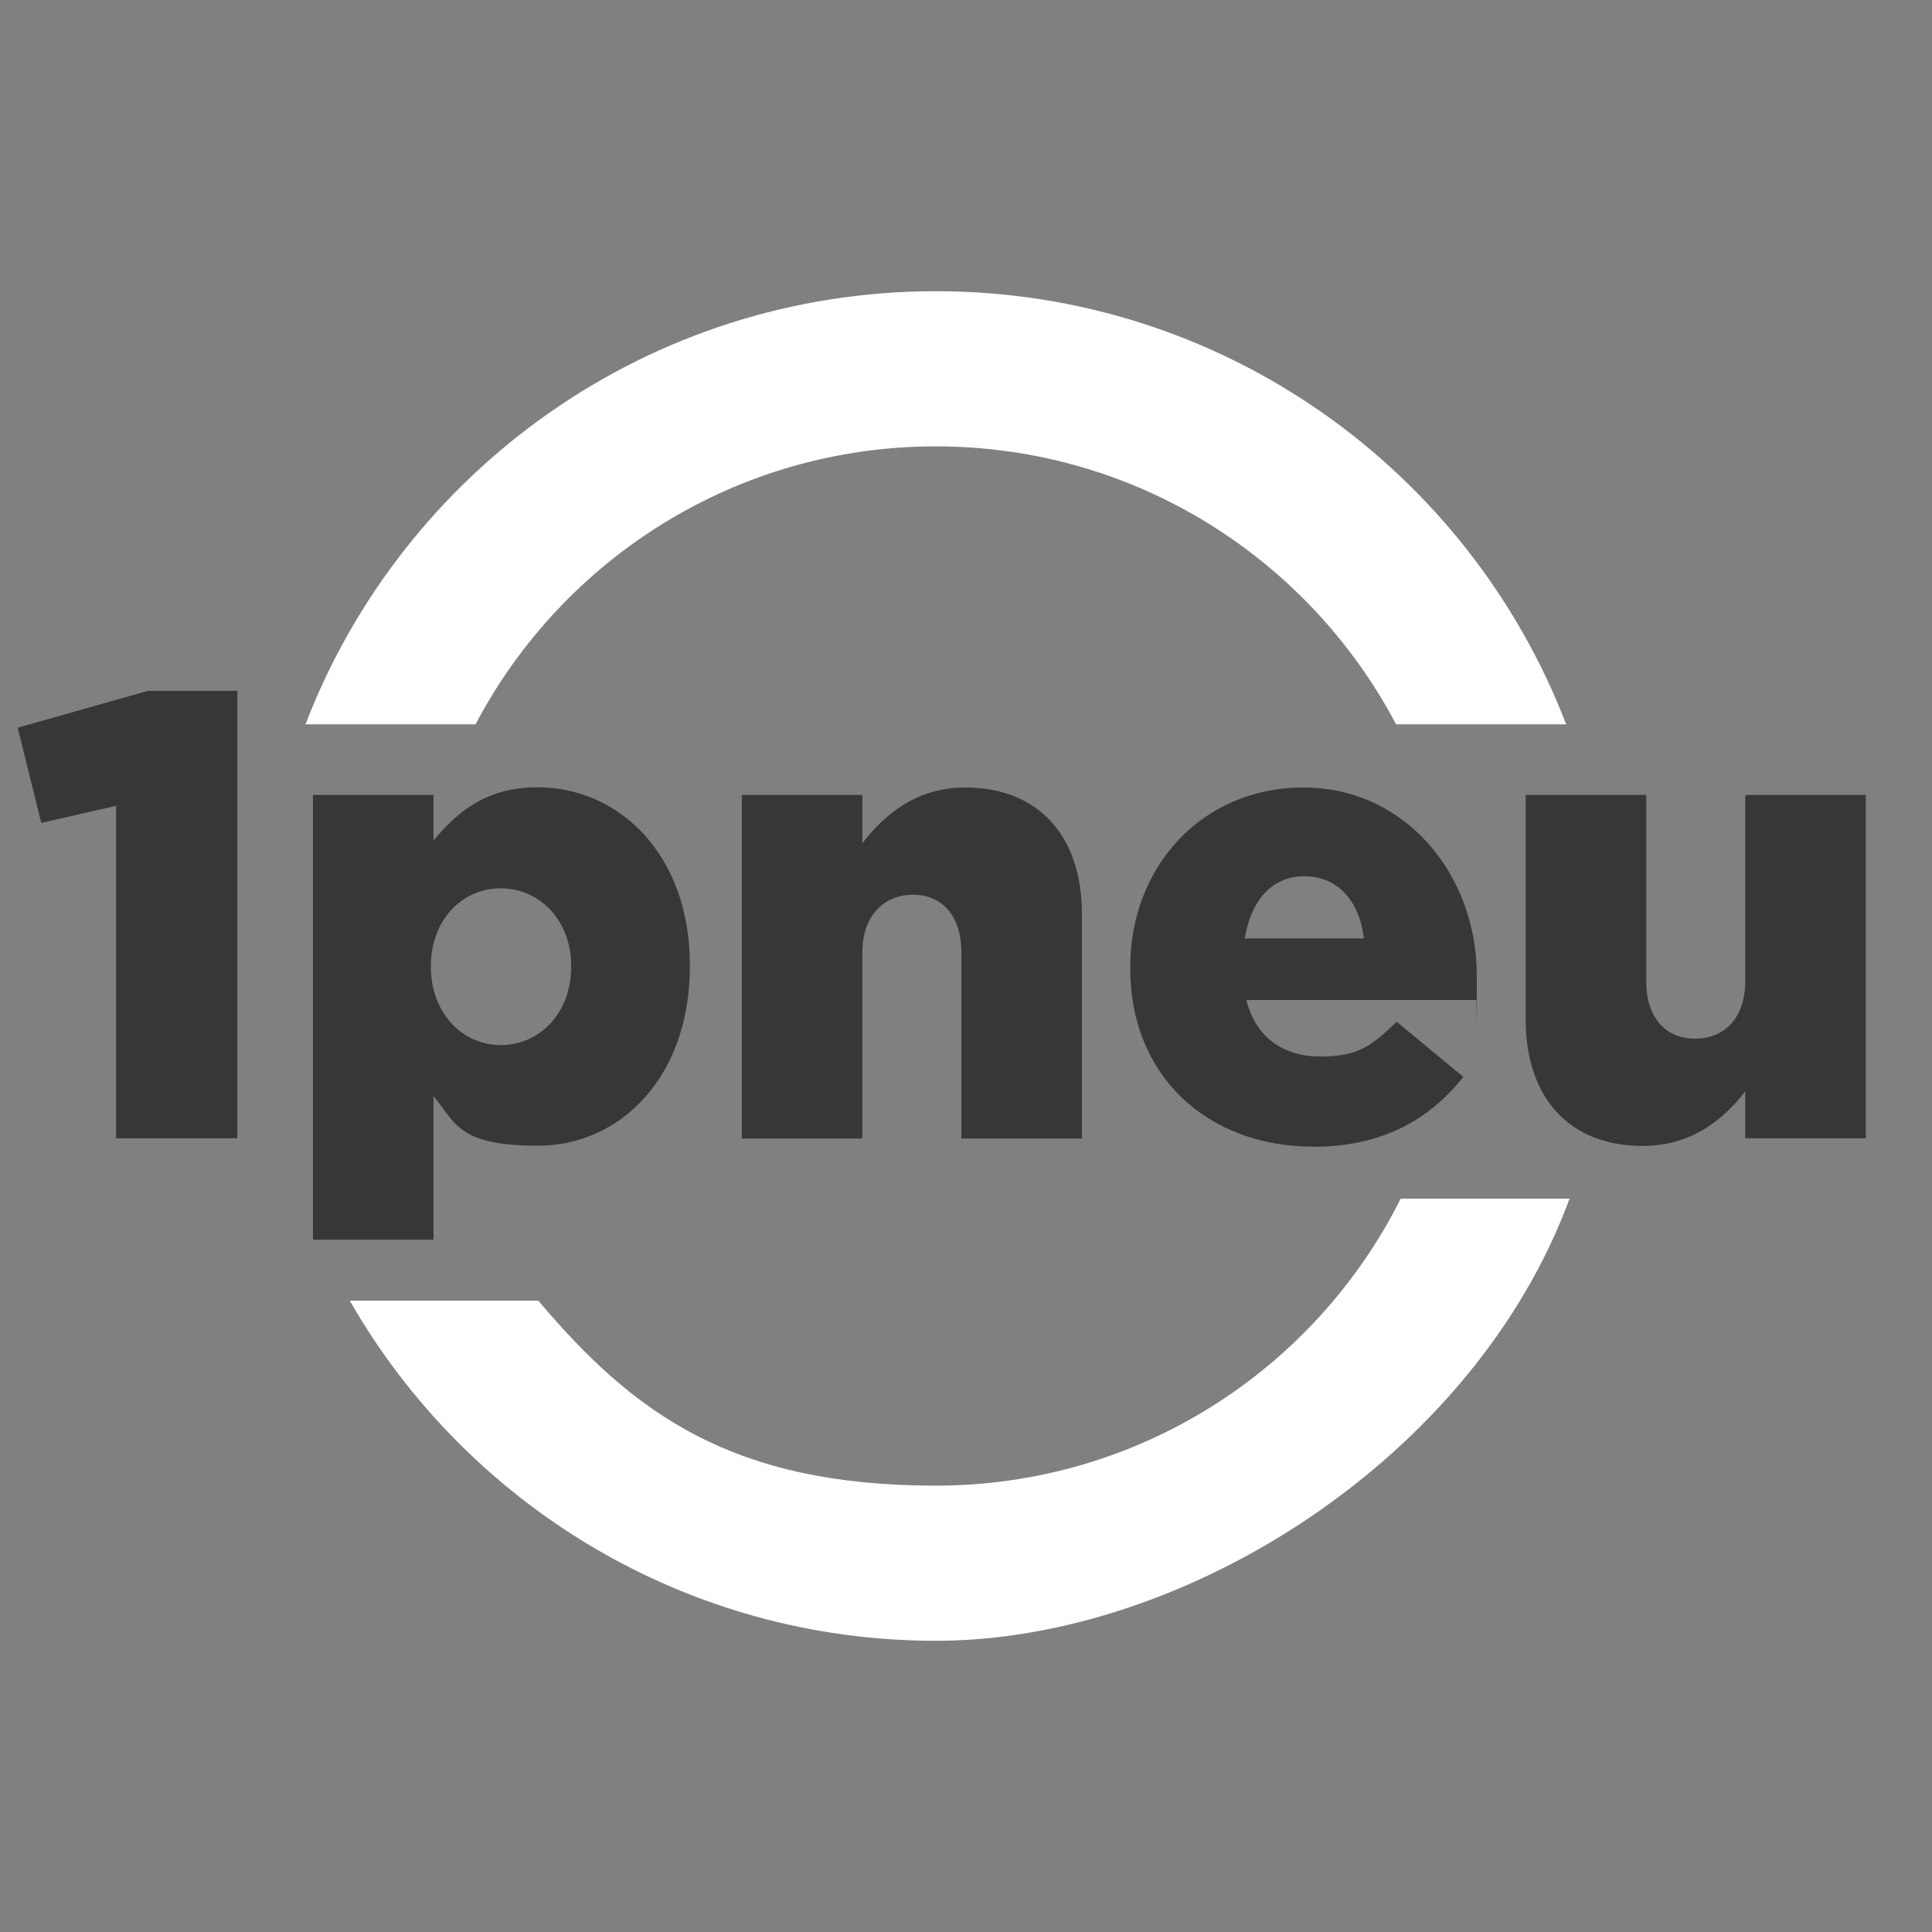 <?xml version="1.0" encoding="UTF-8"?>
<svg id="Réteg_1" xmlns="http://www.w3.org/2000/svg" version="1.1" viewBox="0 0 960 960">
  <rect x="0" y="0" width="960" height="960" fill="#808080" stroke="none"/>
  <!-- Generator: Adobe Illustrator 29.7.1, SVG Export Plug-In . SVG Version: 2.1.1 Build 8)  -->
  <defs>
    <style>
      .st0 {
        fill: #fff;
      }

      .st1 {
        fill: #383738;
      }
    </style>
  </defs>
  <g>
    <path class="st0" d="M236.3,359.9c43.2-82.1,129.4-138.1,228.7-138.1s185.4,56,228.7,138.1h84.5c-48.3-125.9-170.3-215.2-313.2-215.2s-264.9,89.4-313.2,215.2h84.5Z"/>
    <path class="st0" d="M696,595.6c-42.4,84.6-129.9,142.6-231,142.6s-150.1-35.7-197.5-91.9h-93.7c57.8,100.9,166.6,169,291.2,169s267.8-91.5,314.9-219.7h-83.9Z"/>
  </g>
  <g>
    <path class="st1" d="M57.7,400.4l-37.2,8.5-11.7-47.3,64.6-18.3h44.5v222.3h-60.2v-165.2Z"/>
    <path class="st1" d="M155.5,395h59.9v22.7c11.7-14.2,26.2-26.5,51.7-26.5,40.7,0,75.7,33.7,75.7,88.3v.6c0,55.5-35,89.2-75.4,89.2s-41-11.7-52-24.6v71.3h-59.9v-221.1ZM283.8,480.5v-.6c0-22.4-15.5-38.5-35-38.5s-34.7,16.1-34.7,38.5v.6c0,22.7,15.5,38.8,34.7,38.8s35-15.8,35-38.8Z"/>
    <path class="st1" d="M368.6,395h59.9v24c11-14.2,26.8-27.7,51.1-27.7,36.3,0,58,24,58,62.8v111.6h-59.9v-92.4c0-18.6-9.8-28.7-24-28.7s-25.2,10.1-25.2,28.7v92.4h-59.9v-170.6Z"/>
    <path class="st1" d="M561.6,481.1v-.6c0-49.8,35.6-89.2,86.1-89.2s86.1,43.2,86.1,93.3,0,8.2-.3,12.3h-114.2c4.7,18.6,18.3,28.1,36.9,28.1s25.5-5.4,37.8-17.3l33.1,27.4c-16.4,20.8-40,34.7-74.1,34.7-53.6,0-91.4-35.6-91.4-88.6ZM677.7,466.3c-2.2-18.9-13.2-30.9-29.6-30.9s-26.5,12.3-29.6,30.9h59.3Z"/>
    <path class="st1" d="M758.1,506.6v-111.6h59.9v92.4c0,18.6,9.8,28.7,24.3,28.7s24.9-10.1,24.9-28.7v-92.4h59.9v170.6h-59.9v-23.3c-11,14.2-26.8,27.1-51.1,27.1-36.3,0-58-24-58-62.8Z"/>
  </g>
</svg>